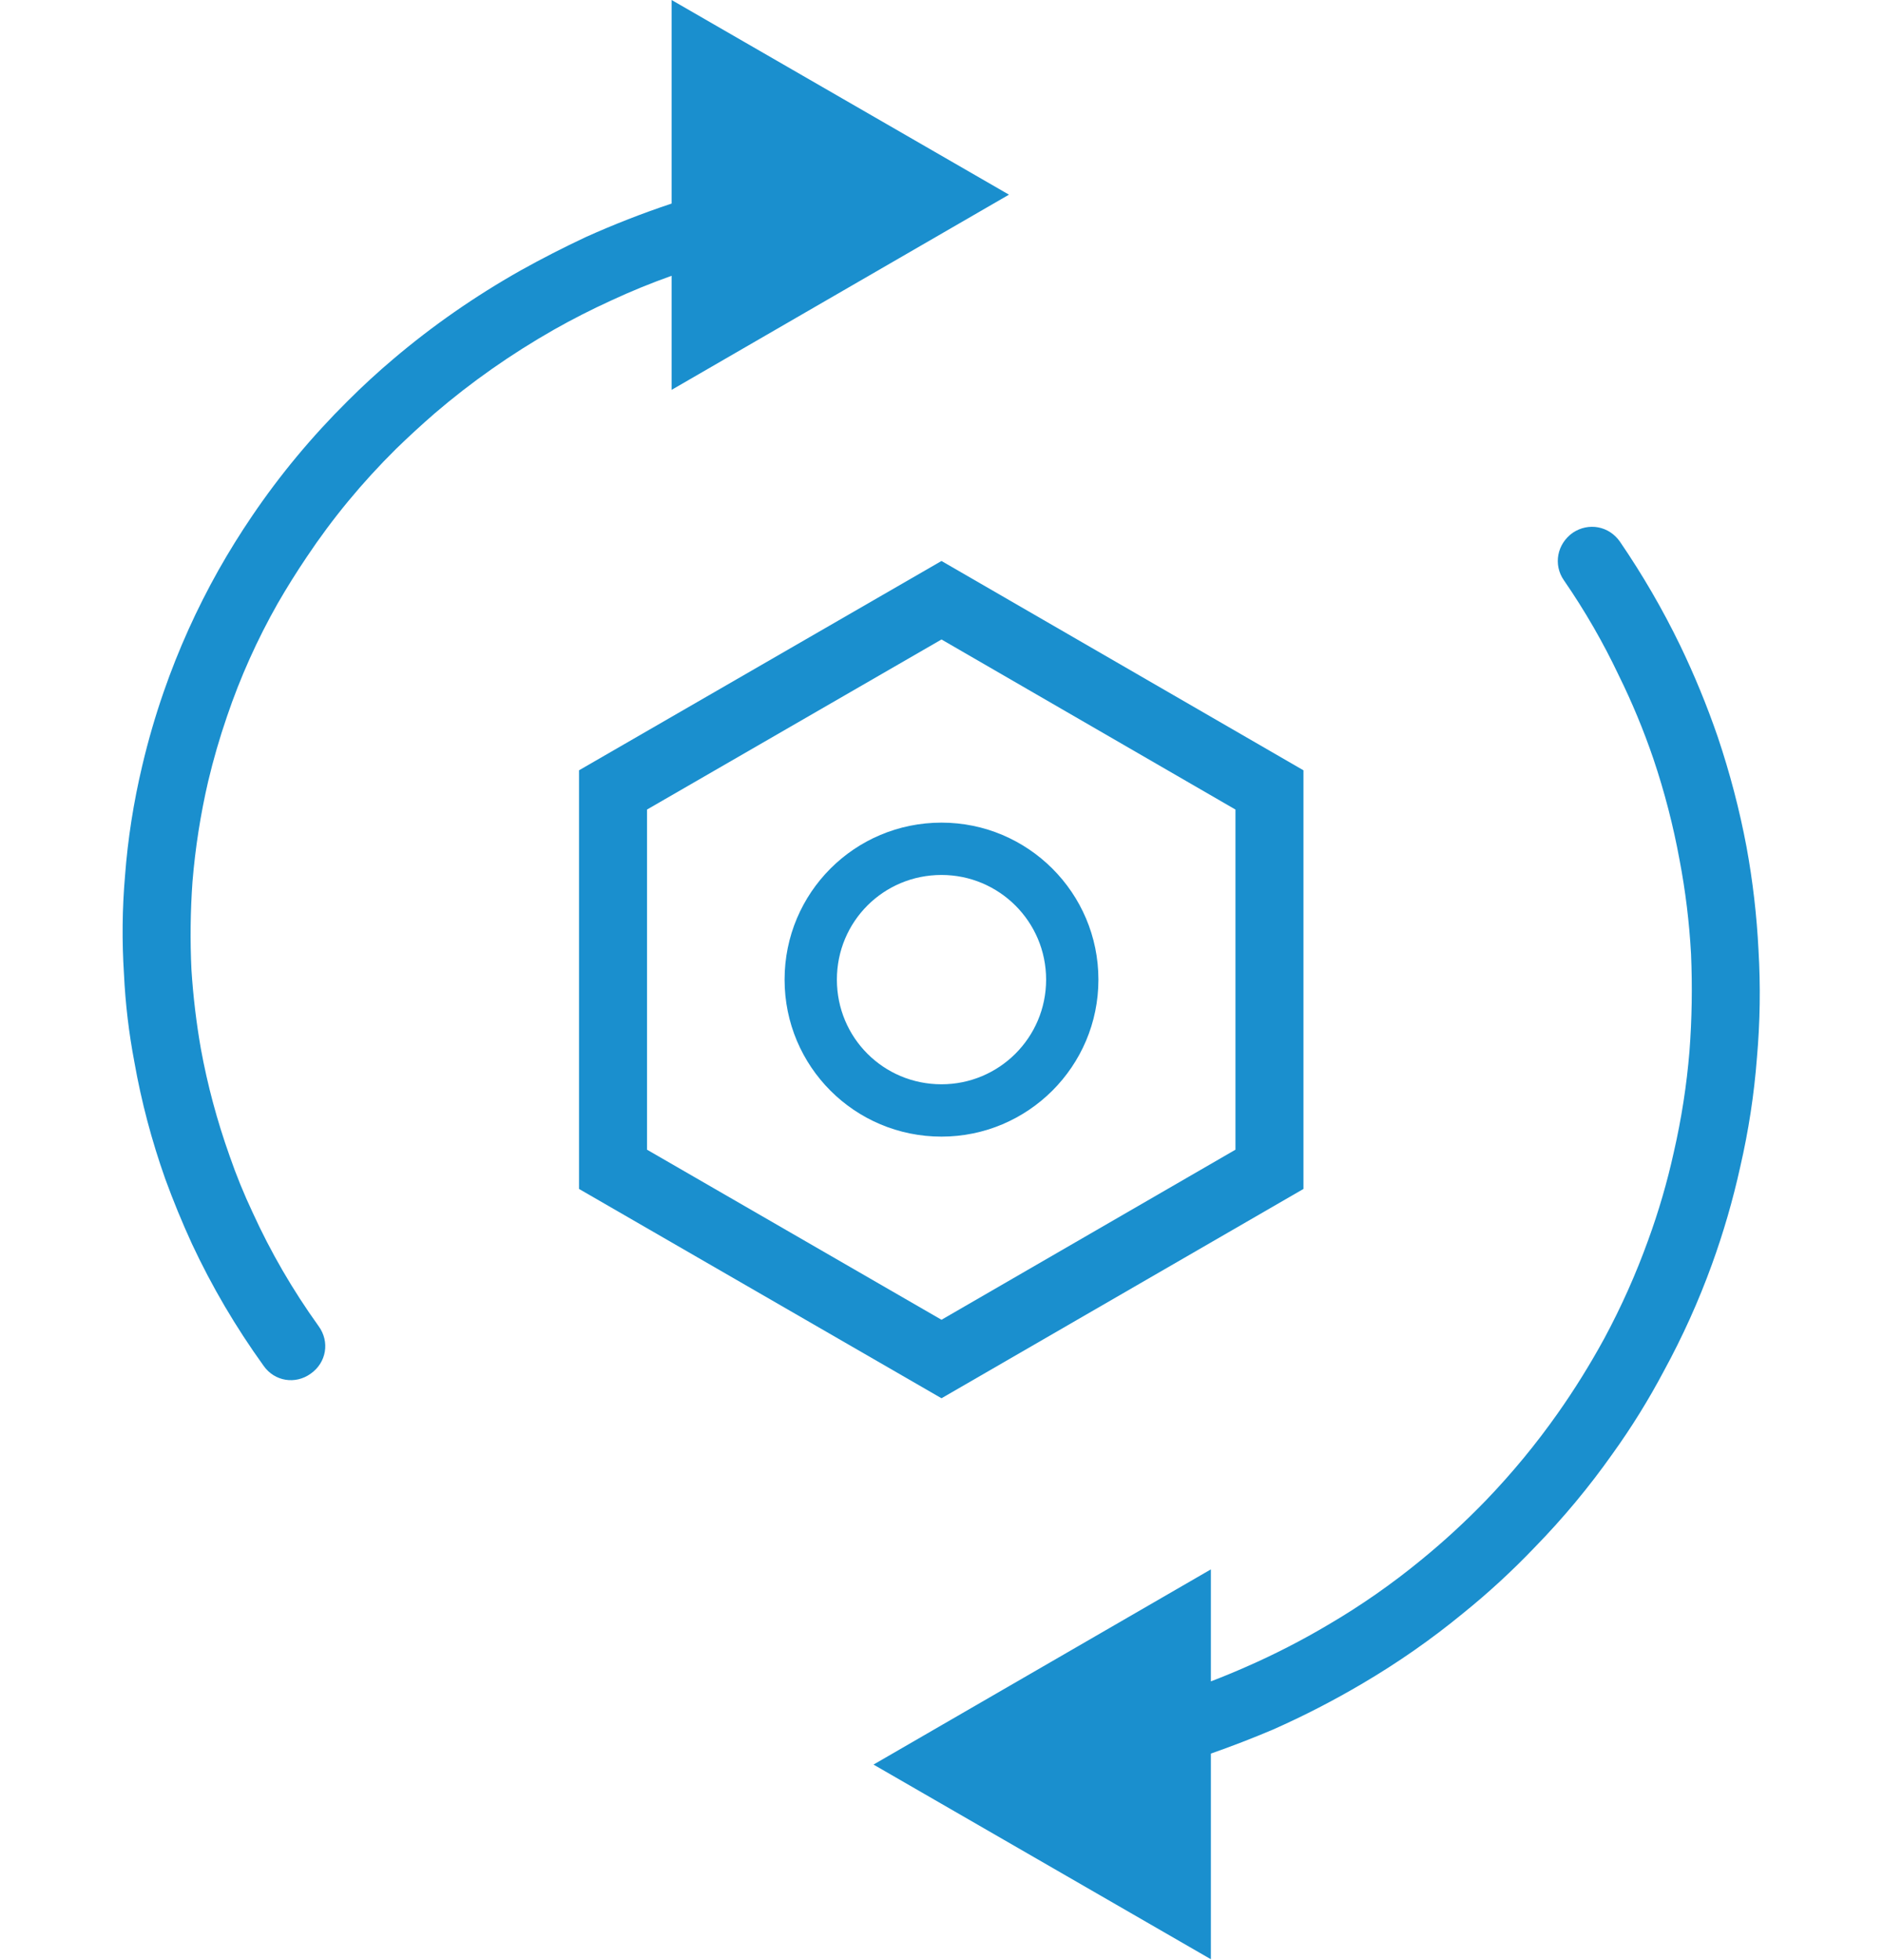 <svg width="36" height="37.449" viewBox="0 0 36 37.449" fill="none" xmlns="http://www.w3.org/2000/svg" xmlns:xlink="http://www.w3.org/1999/xlink">
	<desc>
			Created with Pixso.
	</desc>
	<defs/>
	<path id="Vector" d="M12.84 0L12.84 3.72L12.84 3.89Q12 4.17 11.2 4.53Q10.56 4.83 9.95 5.17Q8.64 5.91 7.52 6.86Q7.07 7.24 6.65 7.66Q5.62 8.68 4.82 9.86Q4.48 10.36 4.18 10.89Q3.55 12.01 3.13 13.22Q2.89 13.91 2.72 14.63Q2.47 15.68 2.39 16.74Q2.31 17.67 2.37 18.61Q2.41 19.46 2.57 20.3Q2.77 21.43 3.16 22.53Q3.39 23.16 3.67 23.77Q4.24 24.99 5.04 26.1C5.25 26.4 5.65 26.46 5.94 26.25C6.24 26.04 6.31 25.64 6.09 25.34Q5.35 24.31 4.83 23.17Q4.58 22.64 4.39 22.09Q4.03 21.08 3.84 20.04Q3.71 19.3 3.66 18.53Q3.62 17.69 3.68 16.85Q3.76 15.88 3.98 14.93Q4.13 14.3 4.34 13.69Q4.72 12.57 5.31 11.53Q5.57 11.08 5.86 10.65Q6.6 9.54 7.57 8.58Q7.93 8.23 8.31 7.9Q9.36 7 10.59 6.3Q11.12 6 11.69 5.74Q12.25 5.48 12.84 5.27L12.84 7.45L19.29 3.72L12.84 0Z" fill="#1A8FCE" fill-opacity="1" fill-rule="evenodd"/>
	<path id="Vector" d="M29.9 11.09C29.69 10.79 29.77 10.39 30.07 10.18C30.37 9.98 30.76 10.05 30.97 10.35Q31.62 11.3 32.12 12.33Q32.53 13.18 32.84 14.08Q33.19 15.12 33.39 16.18Q33.57 17.16 33.62 18.16Q33.68 19.19 33.59 20.21Q33.51 21.26 33.27 22.3Q33.06 23.25 32.73 24.16Q32.35 25.21 31.81 26.2Q31.37 27.03 30.83 27.78Q30.16 28.73 29.34 29.57Q28.69 30.25 27.97 30.83Q27.07 31.57 26.05 32.17Q25.22 32.66 24.34 33.05Q23.75 33.3 23.15 33.51L23.15 33.72L23.15 37.44L16.7 33.72L23.15 29.99L23.15 32.13Q23.49 32 23.83 31.85Q24.63 31.5 25.39 31.05Q26.33 30.5 27.17 29.81Q27.82 29.28 28.41 28.67Q29.16 27.89 29.78 27.01Q30.26 26.33 30.67 25.58Q31.16 24.67 31.51 23.7Q31.81 22.88 32 22.02Q32.22 21.06 32.3 20.09Q32.37 19.17 32.33 18.23Q32.28 17.32 32.11 16.43Q31.93 15.45 31.61 14.5Q31.33 13.68 30.95 12.91Q30.5 11.96 29.9 11.09Z" fill="#1A8FCE" fill-opacity="1" fill-rule="evenodd"/>
	<path id="Ellipse 216 (Stroke)" d="M18 20.72C19.1 20.72 20 19.83 20 18.72C20 17.61 19.1 16.72 18 16.72C16.89 16.72 16 17.61 16 18.72C16 19.83 16.89 20.72 18 20.72ZM18 21.72C19.65 21.72 21 20.38 21 18.72C21 17.06 19.65 15.72 18 15.72C16.34 15.72 15 17.06 15 18.72C15 20.38 16.34 21.72 18 21.72Z" fill="#1A8FCE" fill-opacity="1" fill-rule="evenodd"/>
	<path id="Star 1 (Stroke)" d="M18 12.22L12.37 15.47L12.37 21.97L18 25.22L23.62 21.97L23.62 15.47L18 12.22ZM24.92 14.72L18 10.72L11.07 14.72L11.07 22.72L18 26.72L24.92 22.72L24.92 14.72Z" fill="#1A8FCE" fill-opacity="1" fill-rule="evenodd"/>
</svg>
